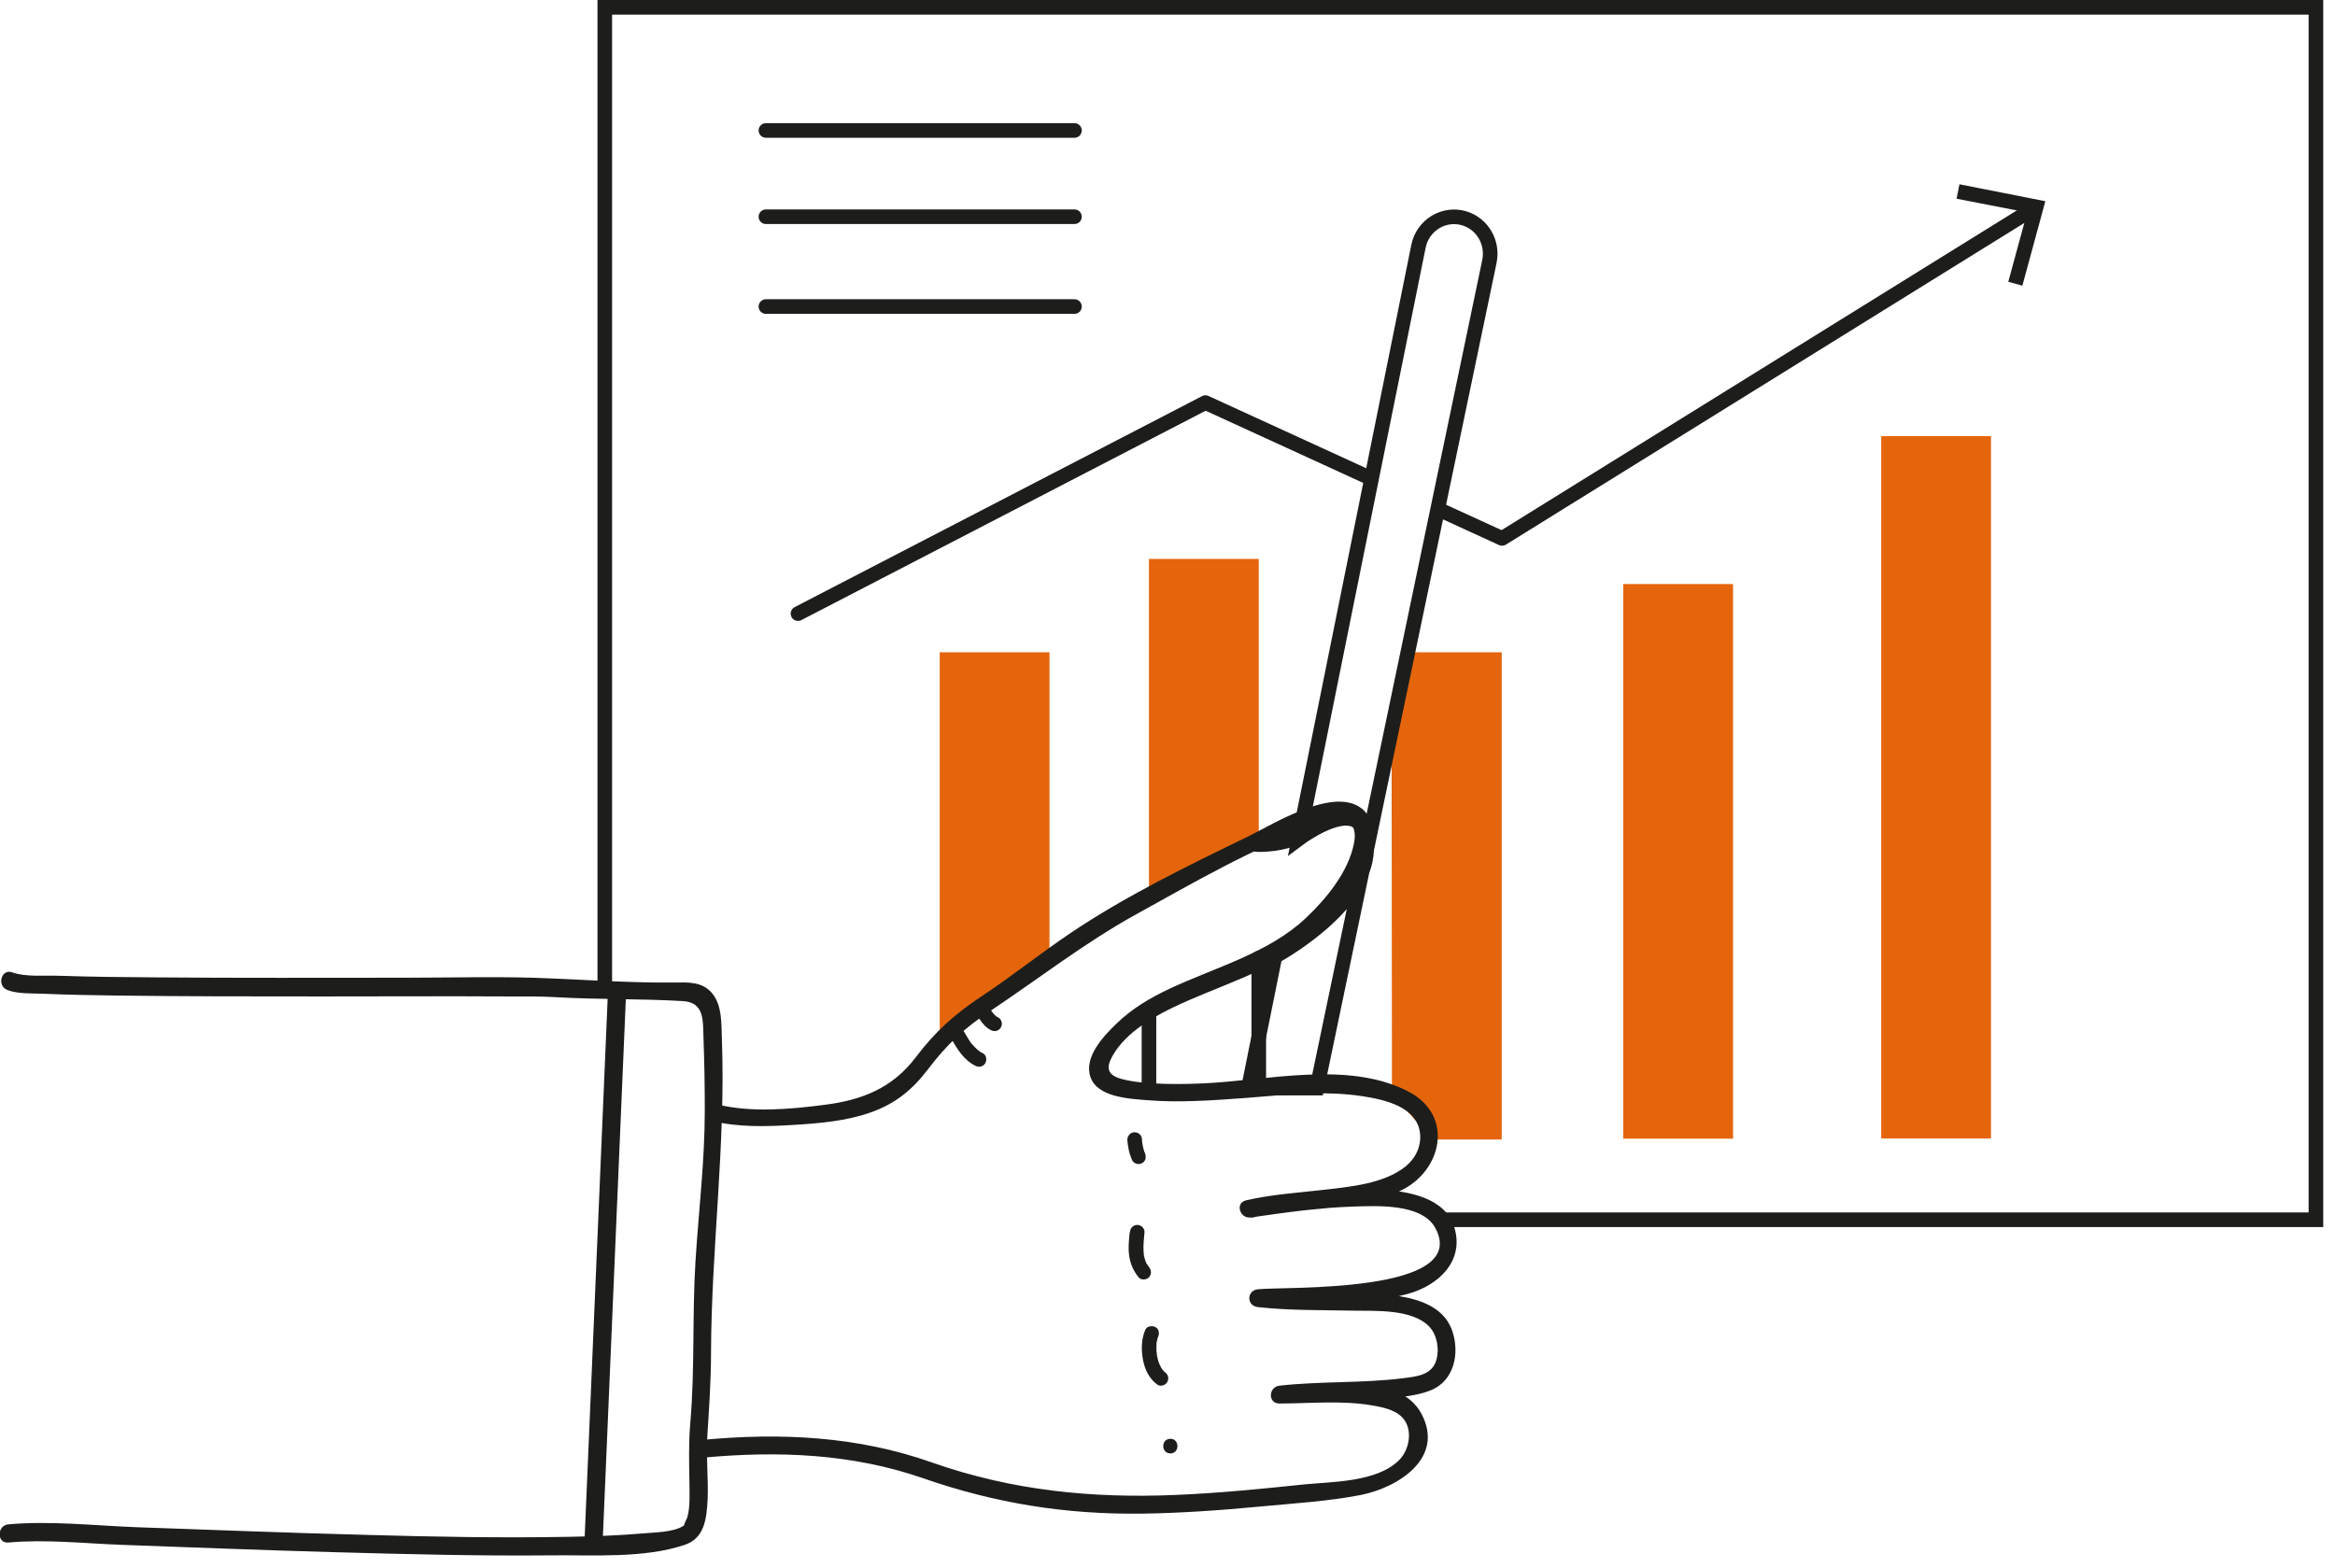 <?xml version="1.0" encoding="UTF-8"?>
<svg xmlns="http://www.w3.org/2000/svg" width="131" height="88" viewBox="0 0 131 88" fill="none">
  <g clip-path="url(#clip0_278_907)">
    <path d="M52.72 58.32V36.6H58.88V53.72" fill="#E5650D"></path>
    <path d="M78.09 61.36V58.77L78.07 39.29L78.72 37.09L79.12 36.6H84.25V63.94H80.36" fill="#E5650D"></path>
    <path d="M97.23 32.77H91.07V63.89H97.23V32.77Z" fill="#E5650D"></path>
    <path d="M111.7 24.47H105.54V63.88H111.7V24.47Z" fill="#E5650D"></path>
    <path d="M64.46 61.05V56.65" stroke="#1D1E1B" stroke-width="0.82" stroke-linecap="round" stroke-linejoin="round"></path>
    <path d="M70.62 53.76V61.01" stroke="#1D1E1B" stroke-width="0.82" stroke-linecap="round" stroke-linejoin="round"></path>
    <path d="M64.46 50.32V31.36H70.62V47.39" fill="#E5650D"></path>
    <path d="M80.78 28.61L84.27 30.21L114 11.76" stroke="#1D1E1B" stroke-width="0.82" stroke-linecap="round" stroke-linejoin="round"></path>
    <path d="M113.46 16.03L112.67 15.81L113.73 11.92L109.77 11.15L109.93 10.34L114.75 11.29L113.46 16.03Z" fill="#1D1E1B"></path>
    <path d="M44.77 34.43L67.629 22.59L76.84 26.81" stroke="#1D1E1B" stroke-width="0.82" stroke-linecap="round" stroke-linejoin="round"></path>
    <path d="M80.71 68.44H129.93V0.41H33.93V55.41" stroke="#1D1E1B" stroke-width="0.82" stroke-miterlimit="10"></path>
    <path d="M71.53 53.66L70.04 61.05H73.88L83.56 14.67C83.78 13.61 83.17 12.56 82.15 12.25C81.01 11.91 79.82 12.63 79.58 13.82L72.87 47.06C72.87 47.06 76.83 44.09 76.67 47.72C76.53 50.97 71.54 53.66 71.54 53.66H71.53Z" stroke="#1D1E1B" stroke-width="0.82" stroke-miterlimit="10"></path>
    <path d="M39.97 62.9C41.44 63.26 43 63.21 44.5 63.12C46 63.03 47.49 62.9 48.87 62.41C50.25 61.92 51.21 61.12 52.06 60C53.09 58.64 54.09 57.69 55.52 56.75C58.27 54.92 60.82 52.92 63.71 51.32C66.93 49.54 70.22 47.63 73.68 46.35C74.75 45.95 76.3 45.63 75.96 47.33C75.64 48.94 74.4 50.44 73.24 51.53C71.18 53.47 68.15 54.29 65.63 55.47C64.51 56 63.52 56.58 62.62 57.45C61.9 58.15 60.79 59.32 61.18 60.44C61.57 61.56 63.34 61.65 64.35 61.73C66.17 61.88 68.02 61.74 69.84 61.61C72.03 61.44 74.26 61.17 76.45 61.51C77.68 61.7 79.52 62.1 79.67 63.61C79.74 64.35 79.4 65.02 78.83 65.47C77.63 66.41 75.82 66.58 74.36 66.75C72.9 66.92 71.37 67.01 69.91 67.35C69.27 67.5 69.56 68.4 70.18 68.31C72.08 68.04 73.99 67.76 75.91 67.7C77.22 67.66 79.78 67.51 80.53 68.91C82.5 72.6 72.11 72.18 70.57 72.34C69.93 72.41 69.93 73.27 70.57 73.34C72.35 73.54 74.14 73.5 75.94 73.54C77.18 73.56 79.22 73.44 80.18 74.43C80.62 74.89 80.76 75.68 80.59 76.29C80.35 77.15 79.51 77.23 78.73 77.33C76.43 77.62 74.09 77.49 71.78 77.75C71.16 77.82 71.12 78.75 71.78 78.75C73.47 78.75 75.2 78.57 76.88 78.84C77.48 78.94 78.24 79.07 78.68 79.54C79.29 80.19 79.08 81.35 78.49 81.93C77.22 83.19 74.69 83.13 73.06 83.3C70.7 83.55 68.33 83.78 65.96 83.88C61.25 84.08 56.75 83.63 52.29 82.06C48.1 80.58 43.81 80.38 39.42 80.79C38.79 80.85 38.78 81.85 39.42 81.79C43.63 81.4 47.78 81.55 51.81 82.95C55.84 84.35 59.78 84.98 64.03 84.93C66.26 84.9 68.49 84.74 70.71 84.53C72.59 84.35 74.51 84.24 76.36 83.88C78.4 83.47 81.06 81.84 79.76 79.35C78.46 76.86 73.93 77.74 71.78 77.75V78.75C73.42 78.57 75.07 78.55 76.72 78.48C77.85 78.43 79.16 78.44 80.24 78.02C81.59 77.5 81.92 75.91 81.46 74.63C80.94 73.2 79.34 72.81 77.99 72.66C75.53 72.38 73.05 72.62 70.59 72.35V73.35C73.35 73.06 76.29 73.33 78.98 72.6C80.66 72.14 82.16 70.8 81.6 68.89C81.09 67.16 78.93 66.83 77.39 66.74C74.9 66.6 72.39 67.02 69.93 67.37L70.2 68.33C72.93 67.7 75.95 68.02 78.55 66.82C80.89 65.74 81.61 62.61 79.04 61.26C75.66 59.48 71.07 60.64 67.45 60.79C66.54 60.83 65.63 60.84 64.72 60.79C64.24 60.76 63.75 60.72 63.27 60.62C62.5 60.47 61.92 60.23 62.34 59.39C62.98 58.11 64.43 57.2 65.68 56.59C68.21 55.35 71.24 54.56 73.43 52.74C74.9 51.52 78.32 47.85 76.7 45.68C75.28 43.79 71.44 46.25 70.01 46.94C66.63 48.58 63.13 50.28 60.02 52.38C58.33 53.52 56.74 54.8 55.04 55.92C53.55 56.91 52.46 57.89 51.38 59.32C50.07 61.05 48.38 61.72 46.27 61.99C44.34 62.24 42.16 62.44 40.25 61.97C39.63 61.82 39.36 62.78 39.98 62.93L39.97 62.9Z" fill="#1D1E1B"></path>
    <path d="M0.44 55.56C1.04 55.78 1.84 55.73 2.47 55.76C3.82 55.82 5.17 55.84 6.52 55.86C10.4 55.91 14.28 55.91 18.15 55.91C21.6 55.91 25.05 55.89 28.5 55.91C29.39 55.91 30.29 55.9 31.17 55.95C33.55 56.09 35.93 56.03 38.3 56.17C39.55 56.24 39.43 57.29 39.47 58.32C39.52 59.65 39.54 60.97 39.54 62.3C39.54 65.13 39.2 67.92 39.02 70.74C38.83 73.76 38.99 76.79 38.73 79.81C38.63 80.95 38.66 82.05 38.68 83.19C38.68 83.82 38.73 84.53 38.56 85.14C38.54 85.2 38.28 85.71 38.4 85.59C38.48 85.51 38.33 85.63 38.3 85.64C37.73 85.98 36.71 85.98 36.05 86.04C34.69 86.16 33.32 86.2 31.95 86.23C28.14 86.3 24.32 86.23 20.51 86.12C16.22 86.01 11.93 85.84 7.64 85.69C5.29 85.6 2.82 85.32 0.47 85.53C-0.18 85.59 -0.19 86.61 0.47 86.55C2.55 86.36 4.73 86.6 6.81 86.68C10.76 86.82 14.72 86.98 18.67 87.09C22.62 87.2 26.82 87.31 30.89 87.27C33.26 87.24 36.1 87.45 38.39 86.69C39.52 86.32 39.64 85.25 39.7 84.14C39.75 82.97 39.61 81.8 39.68 80.63C39.78 79.05 39.89 77.5 39.89 75.91C39.91 70.02 40.72 64.2 40.5 58.3C40.47 57.47 40.52 56.42 39.96 55.74C39.4 55.06 38.59 55.12 37.82 55.13C35.53 55.15 33.25 55 30.96 54.9C28.2 54.77 25.41 54.86 22.64 54.86C18 54.86 13.37 54.88 8.73 54.84C6.93 54.83 5.13 54.81 3.33 54.75C2.52 54.72 1.43 54.83 0.69 54.56C0.07 54.33 -0.2 55.32 0.42 55.55H0.44V55.56Z" fill="#1D1E1B"></path>
    <path d="M34.62 55.6L33.29 86.77" stroke="#1D1E1B" stroke-width="1.02" stroke-miterlimit="10"></path>
    <path d="M70.51 47.8C71.43 47.82 72.38 47.64 73.21 47.25C73.85 46.95 74.3 46.36 74.94 46.07C75.14 45.98 75.19 45.69 75.09 45.51C74.97 45.3 74.73 45.27 74.53 45.36C73.93 45.63 73.49 46.18 72.91 46.49C72.19 46.87 71.31 47 70.51 46.98C69.98 46.97 69.98 47.79 70.51 47.8Z" fill="#1D1E1B"></path>
    <path d="M53.38 58.3C53.72 58.89 54.09 59.49 54.72 59.8C54.82 59.85 54.93 59.87 55.04 59.84C55.13 59.81 55.24 59.74 55.28 59.65C55.38 59.46 55.34 59.19 55.13 59.09C55.06 59.06 54.99 59.02 54.93 58.97C54.9 58.95 54.87 58.93 54.84 58.9C54.8 58.87 54.92 58.96 54.87 58.92C54.85 58.91 54.84 58.89 54.82 58.88C54.71 58.78 54.61 58.68 54.52 58.57C54.49 58.53 54.58 58.65 54.54 58.6C54.53 58.58 54.52 58.57 54.5 58.55C54.48 58.52 54.46 58.49 54.44 58.47C54.4 58.41 54.36 58.34 54.32 58.28C54.24 58.15 54.16 58.02 54.08 57.88C53.97 57.69 53.71 57.61 53.52 57.73C53.33 57.85 53.26 58.09 53.37 58.29L53.38 58.3Z" fill="#1D1E1B"></path>
    <path d="M54.73 56.86C54.98 57.21 55.2 57.61 55.59 57.8C55.69 57.85 55.8 57.87 55.91 57.84C56 57.81 56.11 57.74 56.15 57.65C56.2 57.56 56.23 57.44 56.19 57.33C56.16 57.23 56.1 57.13 56 57.09C55.94 57.06 55.89 57.03 55.84 56.99L55.92 57.05C55.83 56.98 55.74 56.89 55.67 56.79L55.73 56.87C55.62 56.73 55.53 56.58 55.43 56.44C55.37 56.35 55.29 56.28 55.19 56.25C55.09 56.22 54.96 56.24 54.87 56.29C54.78 56.34 54.71 56.43 54.68 56.53C54.65 56.63 54.66 56.76 54.72 56.85L54.73 56.86Z" fill="#1D1E1B"></path>
    <path d="M63.24 63.94C63.26 64.14 63.29 64.35 63.33 64.54C63.37 64.73 63.44 64.92 63.52 65.11C63.56 65.2 63.68 65.27 63.76 65.3C63.86 65.33 63.99 65.31 64.08 65.26C64.17 65.21 64.24 65.12 64.27 65.02V64.91C64.28 64.84 64.27 64.77 64.23 64.7V64.68C64.23 64.68 64.25 64.75 64.26 64.78C64.16 64.54 64.1 64.28 64.07 64.02V64.13C64.07 64.07 64.07 64 64.07 63.94C64.06 63.83 64.03 63.73 63.95 63.65C63.88 63.58 63.76 63.53 63.66 63.53C63.56 63.53 63.44 63.57 63.37 63.65C63.3 63.73 63.24 63.83 63.25 63.94H63.24Z" fill="#1D1E1B"></path>
    <path d="M63.38 69.15C63.34 69.55 63.29 69.96 63.34 70.37C63.39 70.86 63.57 71.29 63.88 71.67C64.01 71.84 64.32 71.82 64.46 71.67C64.62 71.49 64.6 71.27 64.46 71.09C64.51 71.15 64.42 71.03 64.41 71.02C64.38 70.98 64.36 70.94 64.33 70.9C64.3 70.86 64.29 70.82 64.27 70.77C64.25 70.73 64.25 70.73 64.27 70.77C64.27 70.75 64.25 70.73 64.25 70.71C64.22 70.63 64.2 70.54 64.18 70.45C64.18 70.43 64.15 70.29 64.17 70.39C64.17 70.35 64.17 70.3 64.16 70.26C64.13 69.89 64.18 69.51 64.21 69.14C64.23 68.93 64.01 68.72 63.8 68.73C63.56 68.74 63.41 68.91 63.39 69.14L63.38 69.15Z" fill="#1D1E1B"></path>
    <path d="M64.26 74.6C64.03 75.13 64.02 75.71 64.12 76.27C64.22 76.83 64.47 77.36 64.93 77.69C65.1 77.82 65.39 77.73 65.49 77.54C65.6 77.33 65.53 77.11 65.34 76.98C65.27 76.93 65.41 77.04 65.34 76.98C65.32 76.96 65.31 76.95 65.29 76.93C65.27 76.91 65.17 76.78 65.24 76.88C65.18 76.8 65.13 76.72 65.09 76.63C65.08 76.6 65.06 76.57 65.05 76.55C65.02 76.48 65.06 76.6 65.05 76.55C65.03 76.49 65.01 76.44 64.99 76.39C64.96 76.28 64.93 76.17 64.91 76.06C64.91 76.03 64.91 76.01 64.9 75.98C64.89 75.9 64.9 76.03 64.9 75.98C64.9 75.92 64.89 75.86 64.88 75.8C64.88 75.69 64.88 75.58 64.88 75.47C64.88 75.44 64.9 75.26 64.88 75.38C64.88 75.33 64.9 75.28 64.91 75.24C64.92 75.2 64.93 75.15 64.94 75.1C64.94 75.07 64.96 75.05 64.97 75.02C64.98 74.99 65.01 74.92 64.97 75.02C65.06 74.82 65.03 74.57 64.82 74.46C64.64 74.37 64.35 74.4 64.26 74.61V74.6Z" fill="#1D1E1B"></path>
    <path d="M65.66 81.55C66.19 81.55 66.19 80.73 65.66 80.73C65.13 80.73 65.13 81.55 65.66 81.55Z" fill="#1D1E1B"></path>
    <path d="M42.97 7.32H60.28" stroke="#1D1E1B" stroke-width="0.82" stroke-linecap="round" stroke-linejoin="round"></path>
    <path d="M42.97 12.16H60.28" stroke="#1D1E1B" stroke-width="0.82" stroke-linecap="round" stroke-linejoin="round"></path>
    <path d="M42.97 17.2H60.28" stroke="#1D1E1B" stroke-width="0.82" stroke-linecap="round" stroke-linejoin="round"></path>
  </g>
  <defs>
    <clipPath id="clip0_278_907">
      <rect width="130.34" height="87.28" fill="white"></rect>
    </clipPath>
  </defs>
</svg>
